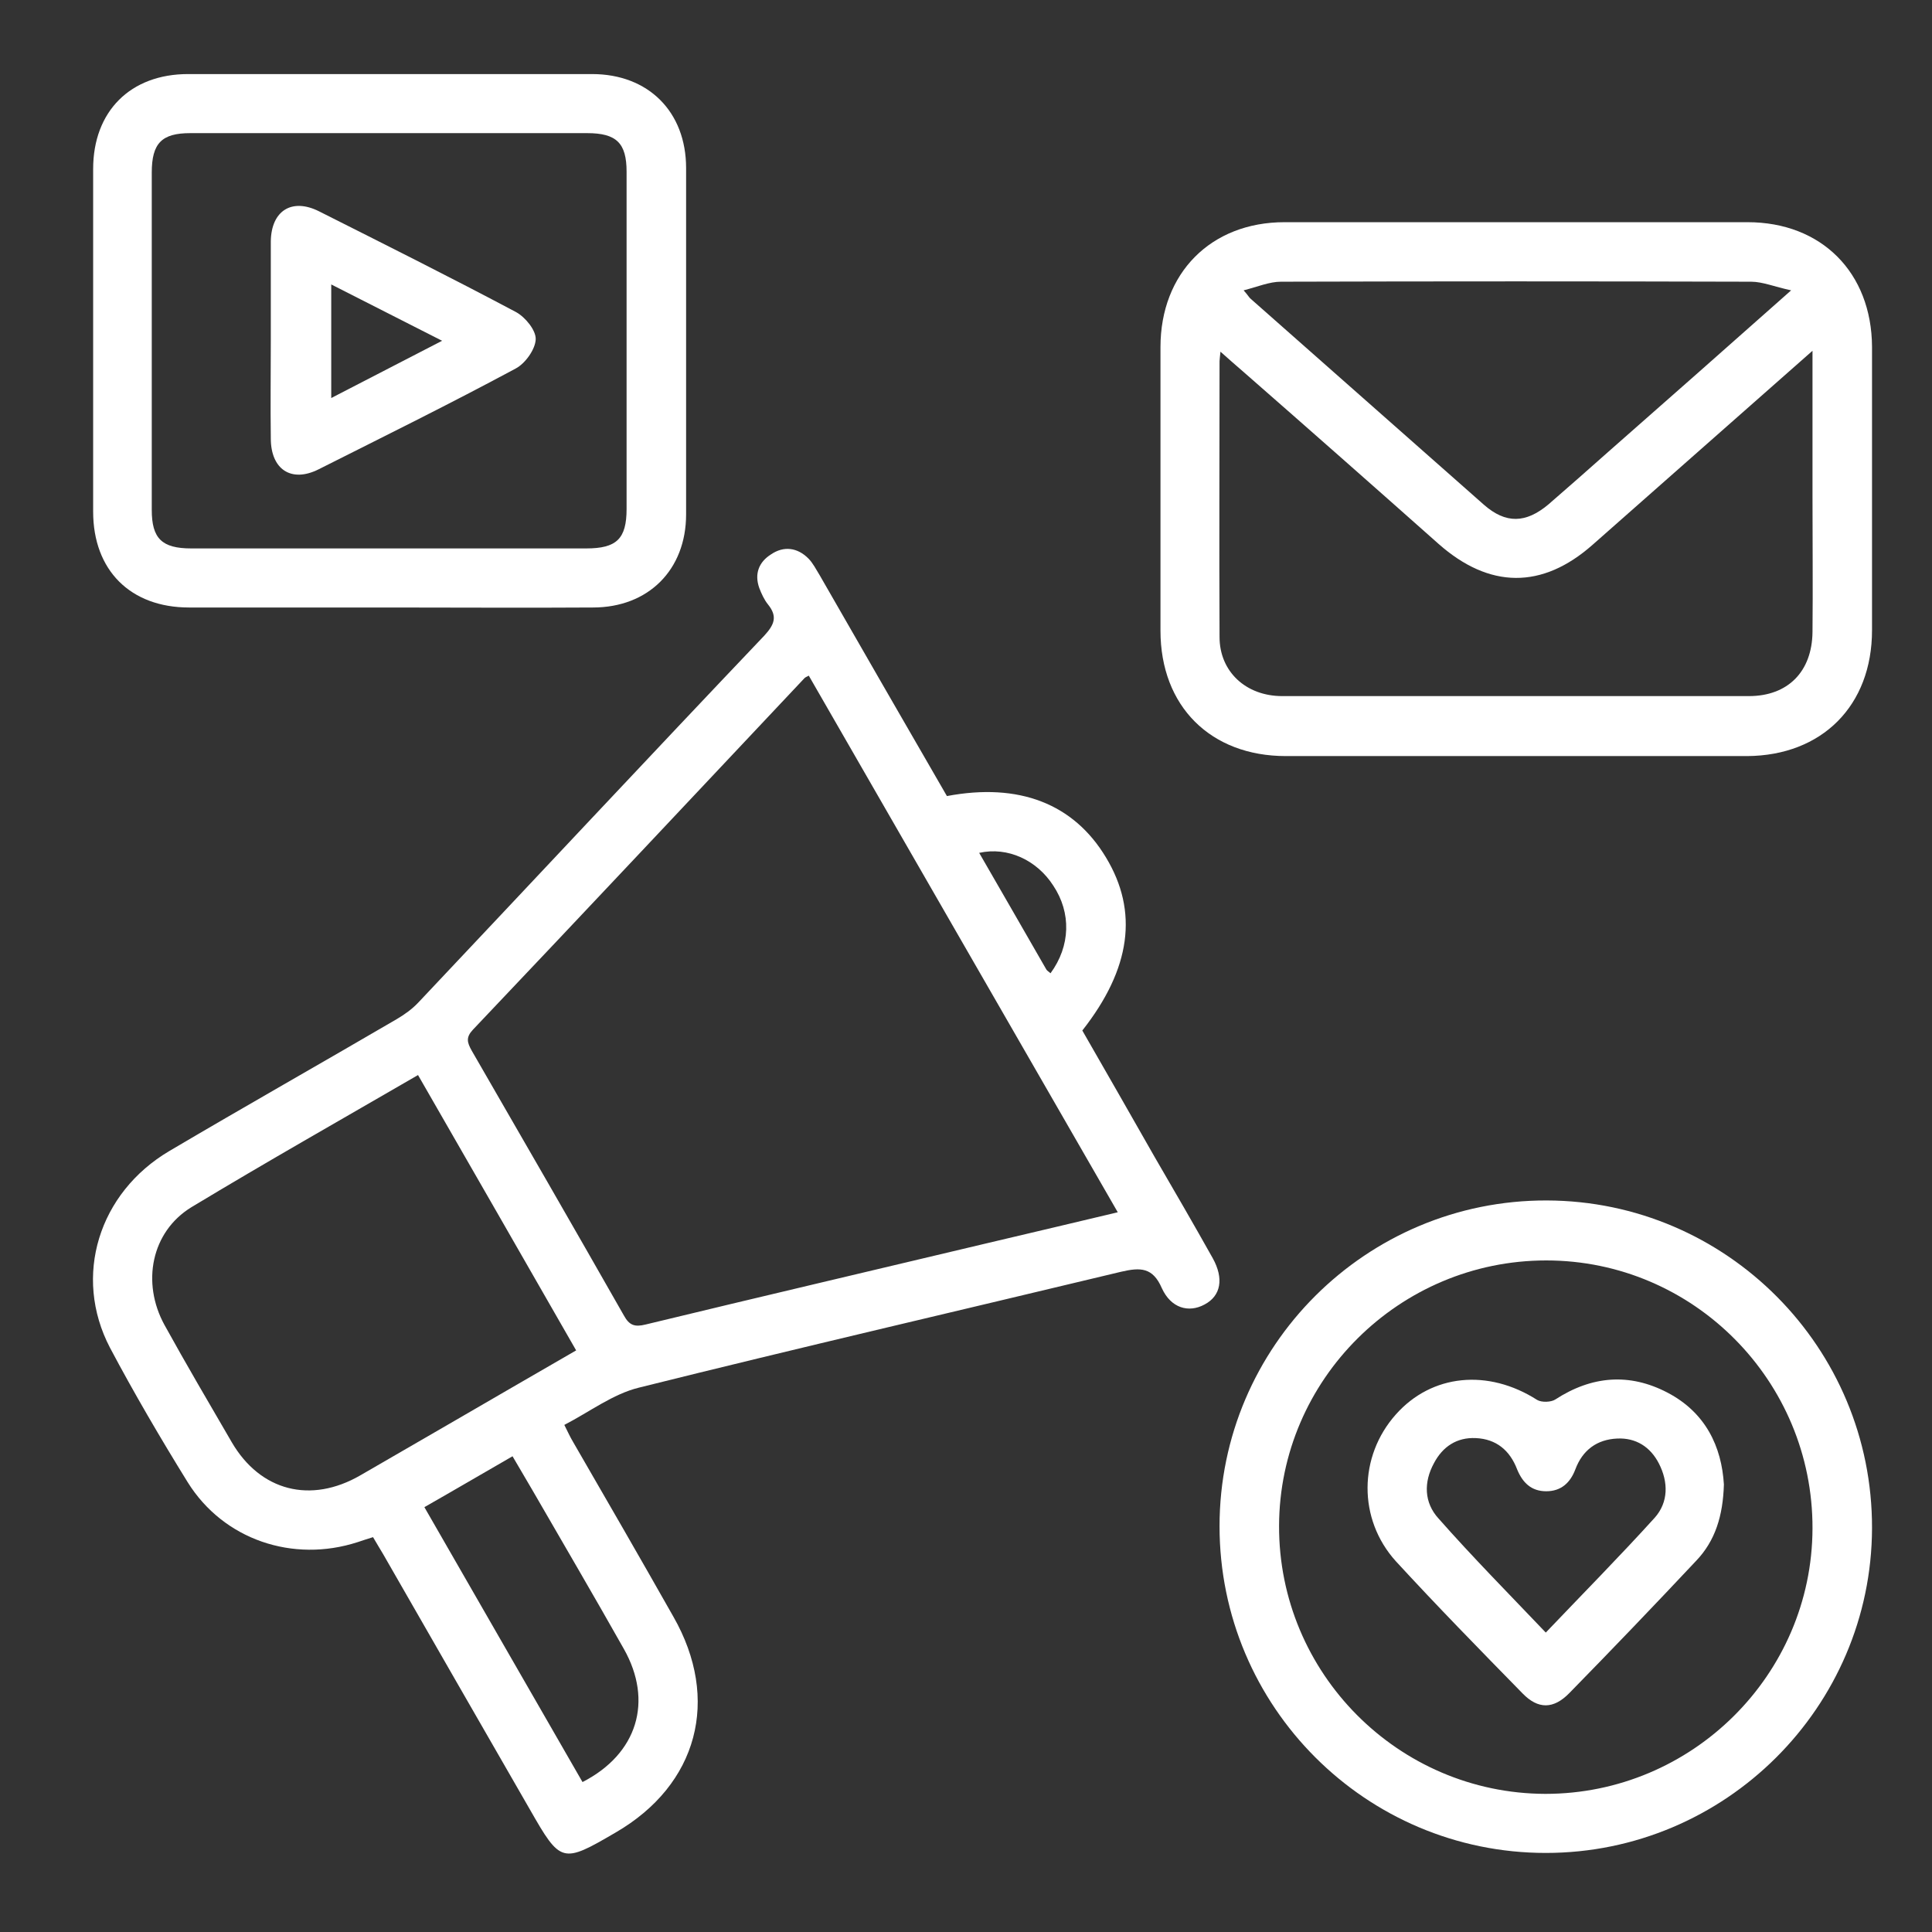 <?xml version="1.0" encoding="utf-8"?>
<!-- Generator: Adobe Illustrator 27.0.0, SVG Export Plug-In . SVG Version: 6.00 Build 0)  -->
<svg version="1.1" id="Capa_1" xmlns="http://www.w3.org/2000/svg" xmlns:xlink="http://www.w3.org/1999/xlink" x="0px" y="0px"
	 viewBox="0 0 425.2 425.2" style="enable-background:new 0 0 425.2 425.2;" xml:space="preserve">
<rect x="0" y="0" width="425.2" height="425.2" fill="#333333" stroke="none"/>
<style type="text/css">
	.st0{fill:#FFFFFF;}
</style>
<path class="st0" d="M208.4,175.2c15.9-3,27.9,1.7,35,13.5c7.2,11.9,5.5,24.5-5.2,38.1c5.3,9.2,10.6,18.5,15.9,27.8
	c4.3,7.4,8.6,14.8,12.8,22.3c2.5,4.5,1.8,8.3-1.8,10.2c-3.5,1.9-7.4,0.8-9.4-3.6c-2-4.6-4.7-4.6-9-3.6
	c-35.4,8.5-70.8,16.7-106.1,25.5c-5.7,1.4-10.8,5.3-16.4,8.2c0.8,1.6,1.3,2.7,1.9,3.7c7.4,12.8,14.8,25.6,22.1,38.5
	c10.4,18.2,5.4,37-12.7,47.5c-11.8,6.9-12.1,6.8-18.9-5.1C105.8,379.4,95,360.7,84.3,342c-0.7-1.2-1.4-2.3-2.2-3.7
	c-1.2,0.4-2.3,0.7-3.4,1.1c-14.2,4.6-29.5-0.5-37.4-13.2c-6-9.7-11.8-19.6-17.1-29.6c-8.2-15.7-2.5-34.1,13.1-43.3
	c16.6-9.8,33.4-19.3,50-29c1.7-1,3.4-2.2,4.8-3.7c25.4-26.9,50.6-53.9,76.1-80.7c2.2-2.4,3-4.2,0.8-6.9c-0.8-1-1.4-2.3-1.9-3.6
	c-1.1-3.1-0.1-5.7,2.6-7.4c2.8-1.9,5.8-1.5,8.2,0.9c1,1,1.7,2.4,2.5,3.7C189.6,142.6,198.9,158.8,208.4,175.2z M246,266.8
	c-22.9-39.7-45.4-78.9-68-118.1c-0.6,0.3-0.8,0.4-0.9,0.5c-24.3,25.8-48.6,51.7-73,77.4c-1.6,1.7-1.3,2.8-0.3,4.6
	c11.2,19.4,22.4,38.8,33.5,58.3c1.2,2.2,2.4,2.6,4.8,2c25.2-6.1,50.4-12,75.6-18C227.1,271.3,236.3,269.1,246,266.8z M92,236.6
	c-16.9,9.8-33.5,19.2-49.9,29.1c-8.8,5.4-11,16.6-5.9,25.9c4.8,8.7,9.8,17.2,14.8,25.8c6.3,10.8,17.4,13.6,28.3,7.3
	c6.6-3.8,13.1-7.6,19.7-11.4c9.1-5.3,18.3-10.6,27.8-16.1C115.2,277,103.7,256.9,92,236.6z M128.2,392.2
	c12.1-6.2,15.6-17.8,9.1-29.3c-6.6-11.7-13.4-23.3-20.1-34.9c-1.4-2.4-2.8-4.8-4.4-7.5c-6.6,3.8-12.9,7.5-19.4,11.2
	C105.1,352.1,116.6,372,128.2,392.2z M215.5,187.7c5.1,8.8,9.9,17.2,14.8,25.7c0.2,0.3,0.6,0.5,0.9,0.8c4.4-6,4.6-13.3,0.6-19.3
	C228.2,189.3,221.8,186.3,215.5,187.7z"/>
<path class="st0" d="M333.5,166.4c-16.8,0-33.7,0-50.5,0c-16.6,0-27.6-11-27.6-27.6c0-20.8,0-41.6,0-62.4
	c0-16.3,11.1-27.5,27.3-27.5c34,0,67.9,0,101.9,0c16.3,0,27.3,11.1,27.4,27.4c0,20.8,0,41.6,0,62.4c0,16.6-11,27.6-27.5,27.7
	C367.5,166.4,350.5,166.4,333.5,166.4z M398.9,77.2c-16.7,14.7-32.5,28.7-48.4,42.7c-11.1,9.8-22.7,9.7-33.9-0.2
	c-14.3-12.7-28.7-25.4-43.1-38c-1.5-1.3-3-2.6-4.9-4.3c-0.1,1.2-0.2,1.7-0.2,2.1c0,20.2-0.1,40.5,0,60.7c0,7.6,5.8,13,13.8,13
	c34.2,0,68.5,0,102.7,0c8.6,0,13.9-5.4,14-14.1c0.1-9.9,0-19.8,0-29.8C398.9,99,398.9,88.6,398.9,77.2z M394.2,63.9
	c-3.7-0.8-6.3-1.9-8.8-1.9c-34.5-0.1-69-0.1-103.5,0c-2.5,0-5.1,1.1-8.2,1.9c1,1.1,1.2,1.6,1.6,1.9c17.1,15.1,34.2,30.2,51.3,45.3
	c4.8,4.2,9.2,4.1,14.2-0.1c4.4-3.8,8.8-7.7,13.2-11.6C367.1,87.9,380.1,76.4,394.2,63.9z"/>
<path class="st0" d="M85.6,133.7c-14.7,0-29.3,0-44,0c-12.9,0-21.1-8.2-21.1-21.1c0-25.1,0-50.3,0-75.4c0-12.7,8.2-20.9,20.9-20.9
	c29.6,0,59.2,0,88.9,0c12.4,0,20.7,8.3,20.7,20.7c0,25.4,0,50.8,0,76.2c0,12.2-8.3,20.5-20.5,20.5
	C115.5,133.8,100.5,133.7,85.6,133.7z M85.4,120.7c14.5,0,29.1,0,43.6,0c6.7,0,8.9-2.1,8.9-8.7c0-24.7,0-49.5,0-74.2
	c0-6.3-2.2-8.5-8.7-8.5c-29.1,0-58.2,0-87.3,0c-6.3,0-8.5,2.2-8.5,8.7c0,24.7,0,49.5,0,74.2c0,6.3,2.2,8.5,8.7,8.5
	C56.6,120.7,71,120.7,85.4,120.7z"/>
<path class="st0" d="M268.4,335.9c0-39.6,32.3-71.8,72-71.7c39.6,0.1,71.7,32.4,71.6,72.1c-0.1,39.4-32.3,71.5-71.8,71.5
	C300.6,407.8,268.4,375.6,268.4,335.9z M340.1,394.8c32.3,0,58.7-26.2,58.8-58.4c0.1-32.5-26.2-59-58.6-59
	c-32.3,0-58.7,26.2-58.8,58.4C281.4,368.2,307.7,394.7,340.1,394.8z"/>
<path class="st0" d="M59.6,74.7c0-7.2,0-14.4,0-21.6c0.1-6.7,4.6-9.6,10.6-6.6c14.5,7.3,29.1,14.6,43.4,22.2c2,1.1,4.4,4,4.3,6
	c-0.1,2.2-2.3,5.3-4.4,6.4c-14.3,7.7-28.9,14.9-43.4,22.2c-6,3-10.5,0-10.5-6.8C59.5,89.4,59.6,82,59.6,74.7z M72.9,62.6
	c0,8.6,0,16.5,0,25C81,83.4,88.8,79.4,97.3,75C88.8,70.7,81,66.7,72.9,62.6z"/>
<path class="st0" d="M379.4,326.7c-0.2,6.9-1.9,12.4-6.1,16.8c-9.2,9.8-18.5,19.5-27.9,29.1c-3.5,3.6-6.9,3.6-10.3,0.1
	c-9.4-9.6-18.8-19.2-27.9-29.1c-8.4-9.3-8.2-23.1,0-32.3c7.9-8.9,20.3-10.1,31.1-3.2c1,0.6,3.1,0.5,4-0.1c8-5.2,16.3-5.9,24.7-1.5
	C375.4,310.9,378.9,318.4,379.4,326.7z M340.2,359.3c8.2-8.6,16.3-16.8,24-25.3c3-3.4,3-7.8,0.9-11.9c-1.9-3.7-5.1-5.7-9.2-5.5
	c-4.4,0.2-7.6,2.5-9.2,6.8c-1.1,2.9-3.1,4.8-6.4,4.8c-3.3,0-5.2-1.9-6.4-4.8c-1.6-4.2-4.6-6.7-9.1-6.9c-4.2-0.2-7.3,1.9-9.2,5.5
	c-2.3,4.2-2.2,8.7,1,12.2C324.1,342.7,332.1,350.8,340.2,359.3z"/>
</svg>
